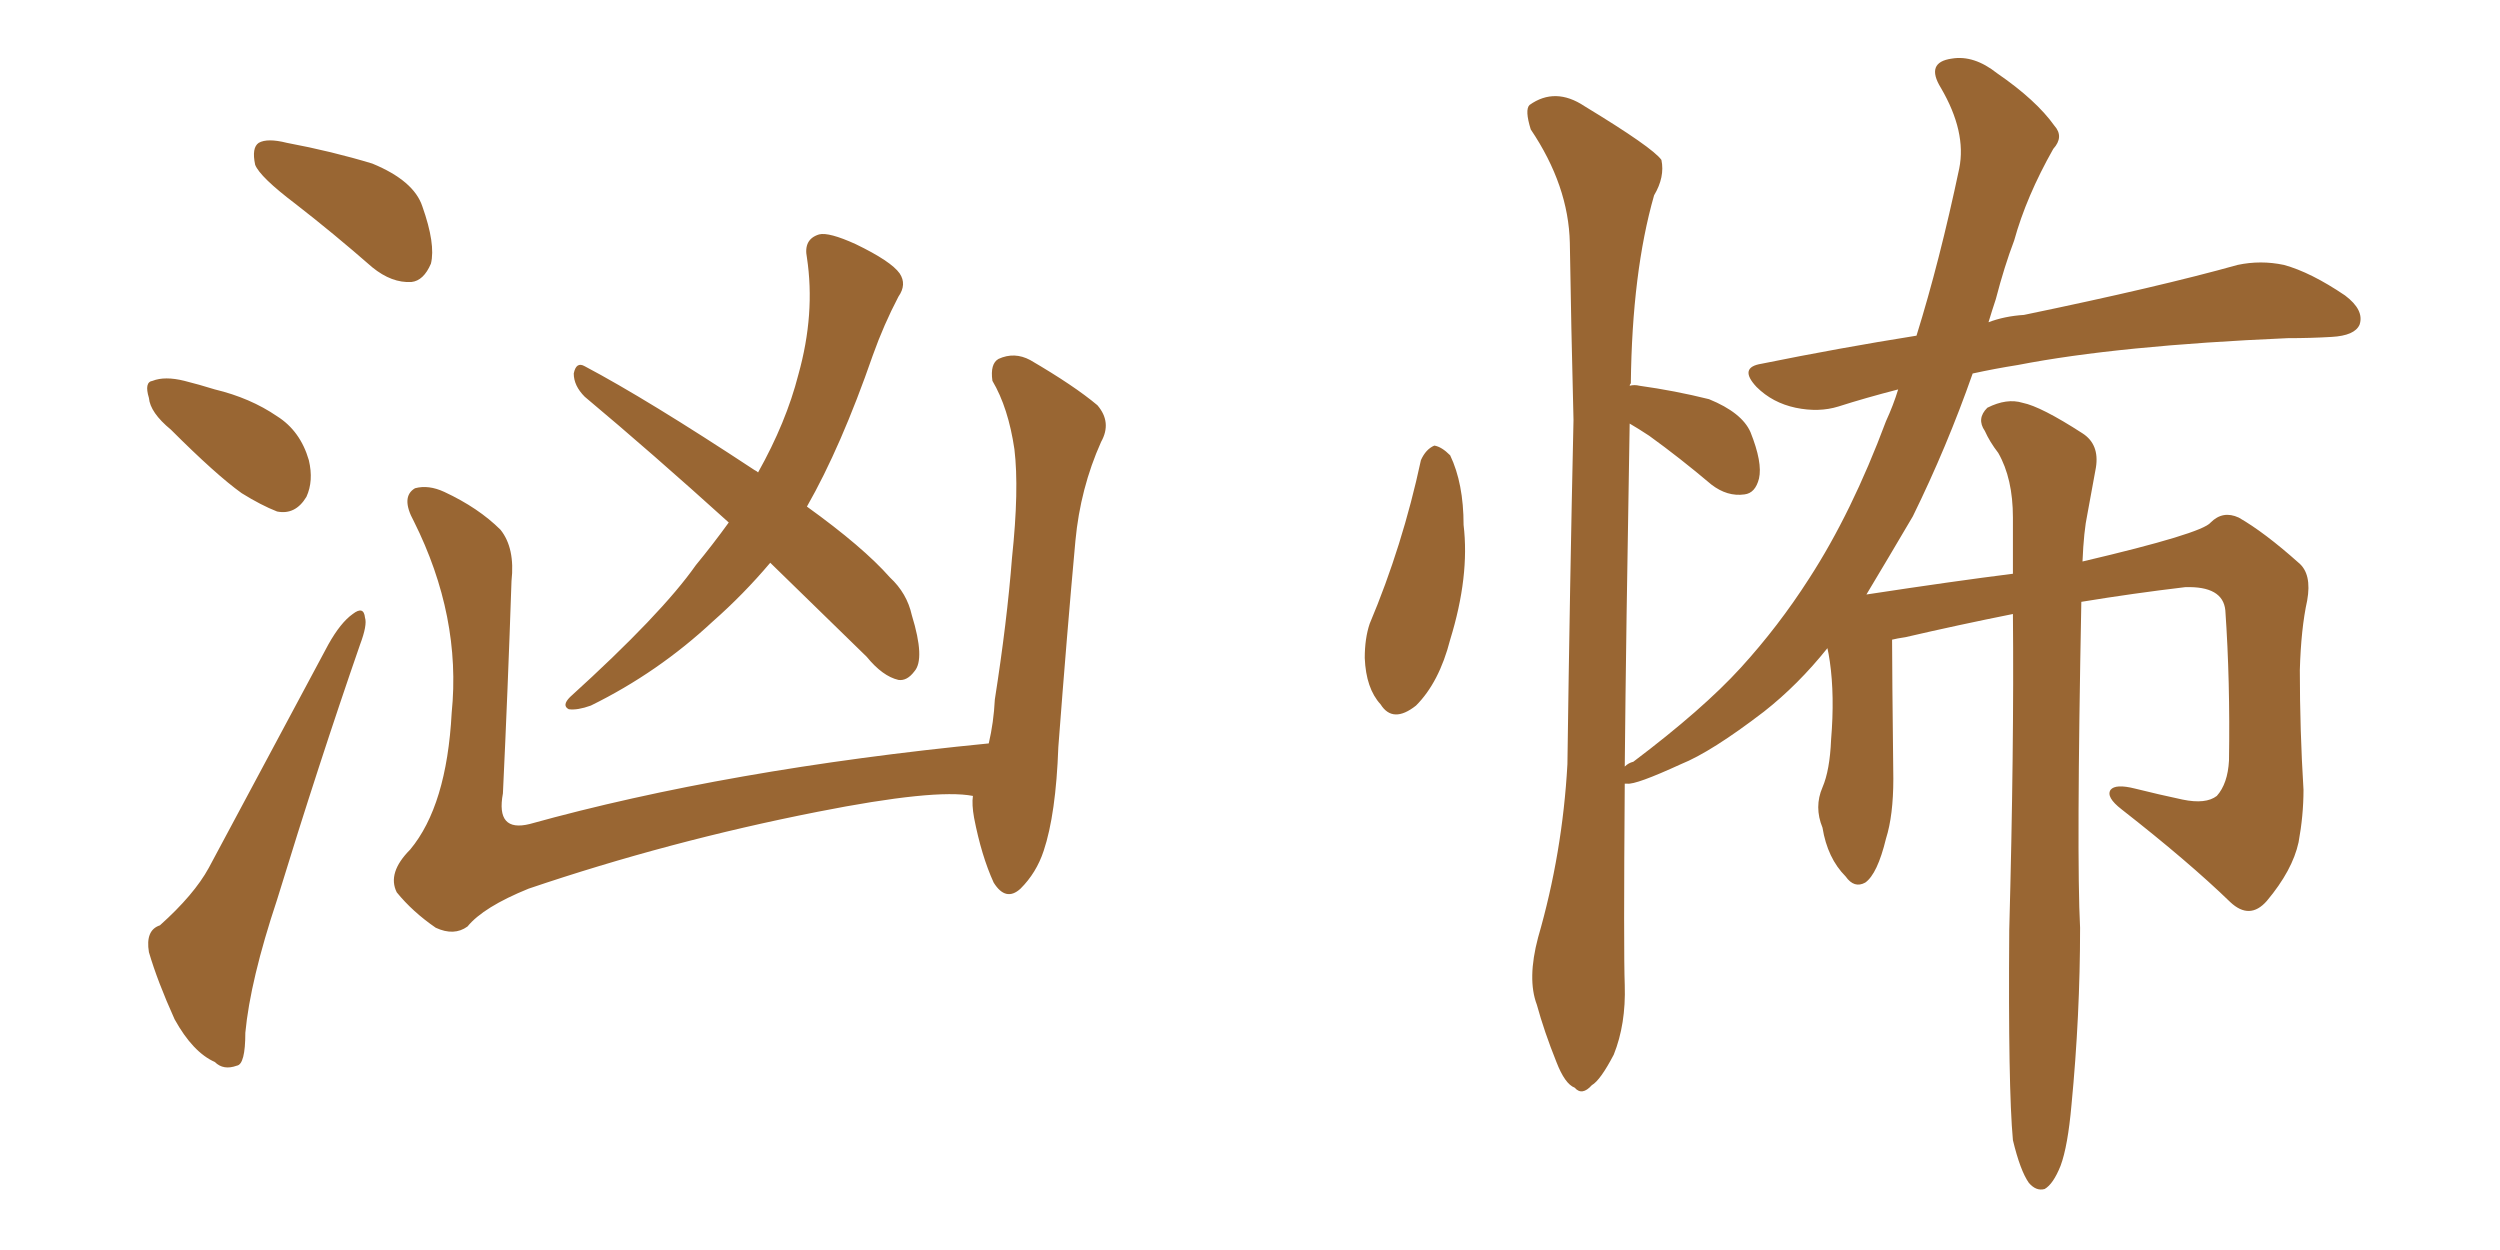 <svg xmlns="http://www.w3.org/2000/svg" xmlns:xlink="http://www.w3.org/1999/xlink" width="300" height="150"><path fill="#996633" padding="10" d="M35.45 24.46L35.45 24.46Q31.20 21.24 30.62 19.78L30.62 19.78Q30.18 17.72 31.05 17.14L31.05 17.14Q32.08 16.55 34.42 17.14L34.42 17.14Q39.84 18.16 44.68 19.63L44.68 19.63Q49.66 21.68 50.68 24.76L50.68 24.76Q52.29 29.30 51.71 31.64L51.71 31.64Q50.83 33.69 49.37 33.84L49.37 33.84Q47.02 33.98 44.68 32.08L44.68 32.08Q39.99 27.98 35.45 24.46ZM20.51 51.56L20.51 51.56Q18.02 49.51 17.87 47.75L17.87 47.75Q17.29 45.85 18.31 45.70L18.31 45.70Q19.78 45.12 22.12 45.70L22.12 45.70Q23.88 46.14 25.78 46.73L25.78 46.73Q30.03 47.75 33.25 49.95L33.25 49.95Q36.04 51.71 37.06 55.22L37.06 55.22Q37.65 57.71 36.77 59.62L36.77 59.62Q35.45 61.82 33.25 61.38L33.25 61.38Q31.35 60.64 29.00 59.18L29.00 59.18Q25.93 56.98 20.51 51.56ZM19.19 111.04L19.19 111.04Q23.29 107.37 25.05 104.15L25.05 104.15Q31.79 91.55 39.40 77.34L39.40 77.34Q40.87 74.71 42.33 73.68L42.33 73.68Q43.65 72.66 43.80 74.12L43.80 74.12Q44.09 75 43.21 77.34L43.21 77.34Q38.23 91.70 33.25 107.96L33.25 107.96Q30.03 117.63 29.44 123.93L29.44 123.93Q29.44 127.73 28.42 127.88L28.42 127.88Q26.81 128.47 25.78 127.44L25.78 127.44Q23.14 126.27 20.95 122.31L20.95 122.31Q18.90 117.77 17.87 114.26L17.87 114.26Q17.43 111.62 19.19 111.04ZM92.43 67.53L92.43 67.53Q89.21 71.34 85.55 74.56L85.55 74.56Q78.96 80.71 70.90 84.67L70.90 84.67Q69.29 85.25 68.26 85.11L68.26 85.11Q67.38 84.67 68.41 83.64L68.41 83.64Q79.39 73.68 83.50 67.82L83.50 67.82Q85.55 65.33 87.45 62.70L87.45 62.70Q78.22 54.35 70.17 47.61L70.17 47.61Q68.85 46.29 68.85 44.82L68.85 44.82Q69.14 43.36 70.17 43.95L70.17 43.95Q77.64 47.90 90.53 56.40L90.53 56.40Q90.82 56.54 90.97 56.69L90.97 56.69Q94.34 50.68 95.80 44.97L95.80 44.97Q97.85 37.65 96.83 30.91L96.83 30.91Q96.39 28.71 98.29 28.13L98.29 28.13Q99.46 27.83 102.69 29.30L102.69 29.30Q106.93 31.35 107.96 32.81L107.96 32.81Q108.84 34.13 107.81 35.60L107.81 35.60Q106.05 38.96 104.74 42.63L104.74 42.63Q100.93 53.61 96.83 60.79L96.83 60.79Q103.56 65.63 106.79 69.29L106.79 69.29Q108.84 71.19 109.42 73.83L109.42 73.83Q111.04 79.10 109.72 80.57L109.72 80.57Q108.84 81.74 107.81 81.59L107.81 81.59Q105.91 81.15 104.00 78.81L104.00 78.81Q97.85 72.80 92.43 67.53ZM116.75 95.51L116.75 95.51L116.75 95.51Q112.21 94.63 98.14 97.41L98.14 97.41Q80.27 100.93 63.43 106.64L63.43 106.64Q58.01 108.84 56.10 111.18L56.10 111.18Q54.49 112.35 52.29 111.33L52.29 111.33Q49.51 109.42 47.61 107.08L47.61 107.08Q46.44 104.74 49.22 101.95L49.22 101.95Q53.61 96.68 54.20 85.55L54.20 85.55Q55.37 73.97 49.66 62.55L49.66 62.55Q48.05 59.62 49.80 58.59L49.80 58.59Q51.42 58.15 53.32 59.03L53.32 59.03Q57.42 60.94 60.06 63.57L60.06 63.57Q61.82 65.77 61.38 69.73L61.38 69.73Q60.94 82.76 60.35 95.21L60.35 95.21Q59.47 99.90 63.57 98.88L63.57 98.88Q87.30 92.29 118.65 89.21L118.65 89.21Q119.24 86.72 119.38 83.94L119.38 83.94Q120.85 74.56 121.44 66.94L121.44 66.94Q122.31 58.74 121.73 53.91L121.73 53.91Q121.00 48.93 119.09 45.70L119.09 45.70Q118.80 43.65 119.82 43.07L119.82 43.07Q121.73 42.19 123.63 43.21L123.63 43.21Q128.91 46.29 131.69 48.63L131.69 48.63Q133.45 50.68 132.13 53.03L132.13 53.03Q129.64 58.59 129.05 64.89L129.05 64.89Q128.03 76.03 127.00 89.65L127.00 89.65Q126.71 97.71 125.24 102.10L125.24 102.10Q124.37 104.74 122.46 106.64L122.46 106.64Q120.70 108.25 119.24 105.91L119.24 105.91Q117.77 102.69 116.89 98.14L116.89 98.14Q116.60 96.53 116.75 95.51ZM170.51 55.22L170.51 55.22Q171.09 53.91 172.12 53.47L172.12 53.47Q173.00 53.61 174.02 54.64L174.02 54.64Q175.63 58.01 175.63 62.99L175.63 62.99Q176.37 69.14 174.02 76.76L174.02 76.76Q172.71 81.88 169.92 84.67L169.92 84.67Q167.14 86.87 165.67 84.52L165.67 84.52Q163.92 82.62 163.77 78.96L163.77 78.96Q163.77 76.61 164.36 74.85L164.36 74.85Q168.31 65.48 170.51 55.22ZM241.55 136.82L241.55 136.82L241.55 136.82Q240.97 130.52 241.11 111.62L241.11 111.62Q241.70 89.65 241.55 73.68L241.55 73.68Q234.96 75 228.66 76.46L228.66 76.46Q227.64 76.61 227.05 76.76L227.05 76.76Q227.05 80.13 227.20 93.46L227.20 93.46Q227.20 97.85 226.32 100.63L226.32 100.63Q225.29 104.88 223.83 105.91L223.83 105.91Q222.51 106.64 221.48 105.18L221.48 105.18Q219.29 102.98 218.70 99.32L218.70 99.32Q217.68 96.83 218.70 94.48L218.70 94.48Q219.58 92.43 219.73 88.77L219.73 88.77Q220.17 83.50 219.58 79.39L219.58 79.39Q219.43 78.37 219.29 77.78L219.29 77.78Q215.77 82.18 211.67 85.40L211.67 85.40Q205.37 90.23 201.71 91.70L201.71 91.70Q196.29 94.19 195.26 94.04L195.26 94.04Q195.12 94.04 194.97 94.04L194.97 94.04Q194.82 114.26 194.97 118.21L194.97 118.21Q195.12 122.90 193.65 126.56L193.65 126.56Q192.04 129.64 191.02 130.22L191.02 130.22Q189.84 131.54 188.96 130.52L188.96 130.52Q187.79 130.08 186.77 127.44L186.77 127.44Q185.30 123.78 184.42 120.56L184.42 120.56Q183.25 117.48 184.57 112.50L184.57 112.50Q187.50 102.39 188.09 91.70L188.09 91.70Q188.38 70.17 188.82 50.39L188.82 50.39Q188.53 38.96 188.38 29.15L188.38 29.15Q188.23 22.27 183.69 15.53L183.69 15.53Q182.96 13.18 183.54 12.60L183.54 12.60Q186.62 10.40 190.14 12.74L190.14 12.74Q198.34 17.72 199.37 19.19L199.37 19.19Q199.80 21.24 198.49 23.44L198.49 23.44Q195.85 32.67 195.70 46.00L195.70 46.00Q195.56 46.14 195.56 46.29L195.56 46.29Q196.14 46.14 196.73 46.29L196.73 46.29Q200.98 46.88 205.08 47.90L205.08 47.90Q209.03 49.51 210.06 51.86L210.06 51.86Q211.52 55.52 211.08 57.42L211.08 57.42Q210.64 59.18 209.33 59.33L209.33 59.33Q207.28 59.62 205.37 58.15L205.37 58.15Q201.56 54.93 197.90 52.29L197.90 52.29Q196.58 51.42 195.56 50.83L195.56 50.83Q195.12 76.03 194.97 91.99L194.97 91.99Q195.41 91.55 196.00 91.41L196.00 91.41Q204.35 85.11 208.89 80.13L208.89 80.13Q213.43 75.15 217.09 69.43L217.09 69.43Q222.22 61.52 226.32 50.54L226.32 50.54Q227.20 48.63 227.78 46.73L227.78 46.73Q223.83 47.75 220.61 48.78L220.61 48.78Q218.26 49.51 215.48 48.93L215.48 48.93Q212.70 48.34 210.79 46.44L210.79 46.44Q208.59 44.09 211.38 43.65L211.38 43.65Q220.75 41.75 229.98 40.28L229.98 40.28Q232.76 31.35 235.11 20.21L235.11 20.21Q235.99 15.82 232.91 10.55L232.91 10.55Q231.01 7.47 234.23 7.03L234.23 7.03Q236.87 6.59 239.65 8.79L239.65 8.79Q244.34 12.01 246.53 15.09L246.53 15.09Q247.71 16.41 246.39 17.87L246.39 17.87Q243.16 23.58 241.70 28.86L241.70 28.86Q240.53 31.93 239.50 35.89L239.50 35.89Q239.06 37.21 238.62 38.67L238.62 38.67Q240.53 37.94 242.87 37.79L242.87 37.79Q259.13 34.42 268.51 31.79L268.51 31.79Q271.29 31.20 274.07 31.79L274.07 31.79Q277.29 32.67 281.40 35.45L281.40 35.45Q283.74 37.21 283.15 38.96L283.15 38.96Q282.57 40.28 279.79 40.43L279.79 40.43Q277.29 40.58 274.51 40.58L274.51 40.58Q254.15 41.46 242.14 43.80L242.14 43.80Q239.36 44.24 236.72 44.82L236.72 44.82Q233.64 53.61 229.54 61.96L229.54 61.96Q226.61 66.94 223.97 71.34L223.97 71.34Q234.52 69.73 241.55 68.85L241.55 68.85Q241.55 65.19 241.55 62.11L241.55 62.11Q241.55 57.42 239.79 54.35L239.79 54.35Q238.77 53.03 238.18 51.71L238.18 51.71Q237.16 50.24 238.48 48.93L238.48 48.93Q240.82 47.75 242.72 48.34L242.72 48.34Q244.92 48.78 249.90 52.00L249.90 52.00Q251.95 53.32 251.51 56.10L251.51 56.10Q251.07 58.45 250.49 61.67L250.49 61.67Q250.05 63.72 249.90 67.38L249.90 67.38Q264.26 64.01 265.28 62.70L265.28 62.70Q266.75 61.23 268.65 62.11L268.65 62.11Q271.73 63.87 275.83 67.53L275.83 67.53Q277.44 68.85 276.86 72.07L276.86 72.07Q276.12 75.44 275.98 80.42L275.98 80.42Q275.98 87.60 276.42 94.78L276.42 94.78Q276.42 97.85 275.83 101.07L275.83 101.07Q275.10 104.44 272.02 108.11L272.02 108.11Q269.97 110.45 267.63 108.25L267.63 108.25Q262.65 103.42 254.59 97.12L254.59 97.12Q252.69 95.65 253.27 94.78L253.27 94.78Q253.86 94.04 256.20 94.63L256.20 94.63Q259.13 95.36 261.91 95.95L261.91 95.95Q264.70 96.53 266.02 95.51L266.02 95.51Q267.33 94.04 267.48 91.26L267.48 91.26Q267.63 81.74 267.04 73.24L267.04 73.24Q266.75 70.31 262.21 70.46L262.21 70.46Q256.05 71.19 249.76 72.22L249.76 72.22Q249.17 102.83 249.61 111.33L249.61 111.33Q249.61 121.88 248.58 132.57L248.58 132.57Q248.14 137.55 247.27 139.89L247.27 139.89Q246.39 142.09 245.36 142.68L245.36 142.68Q244.34 142.97 243.46 141.94L243.46 141.94Q242.43 140.48 241.55 136.82Z"/></svg>